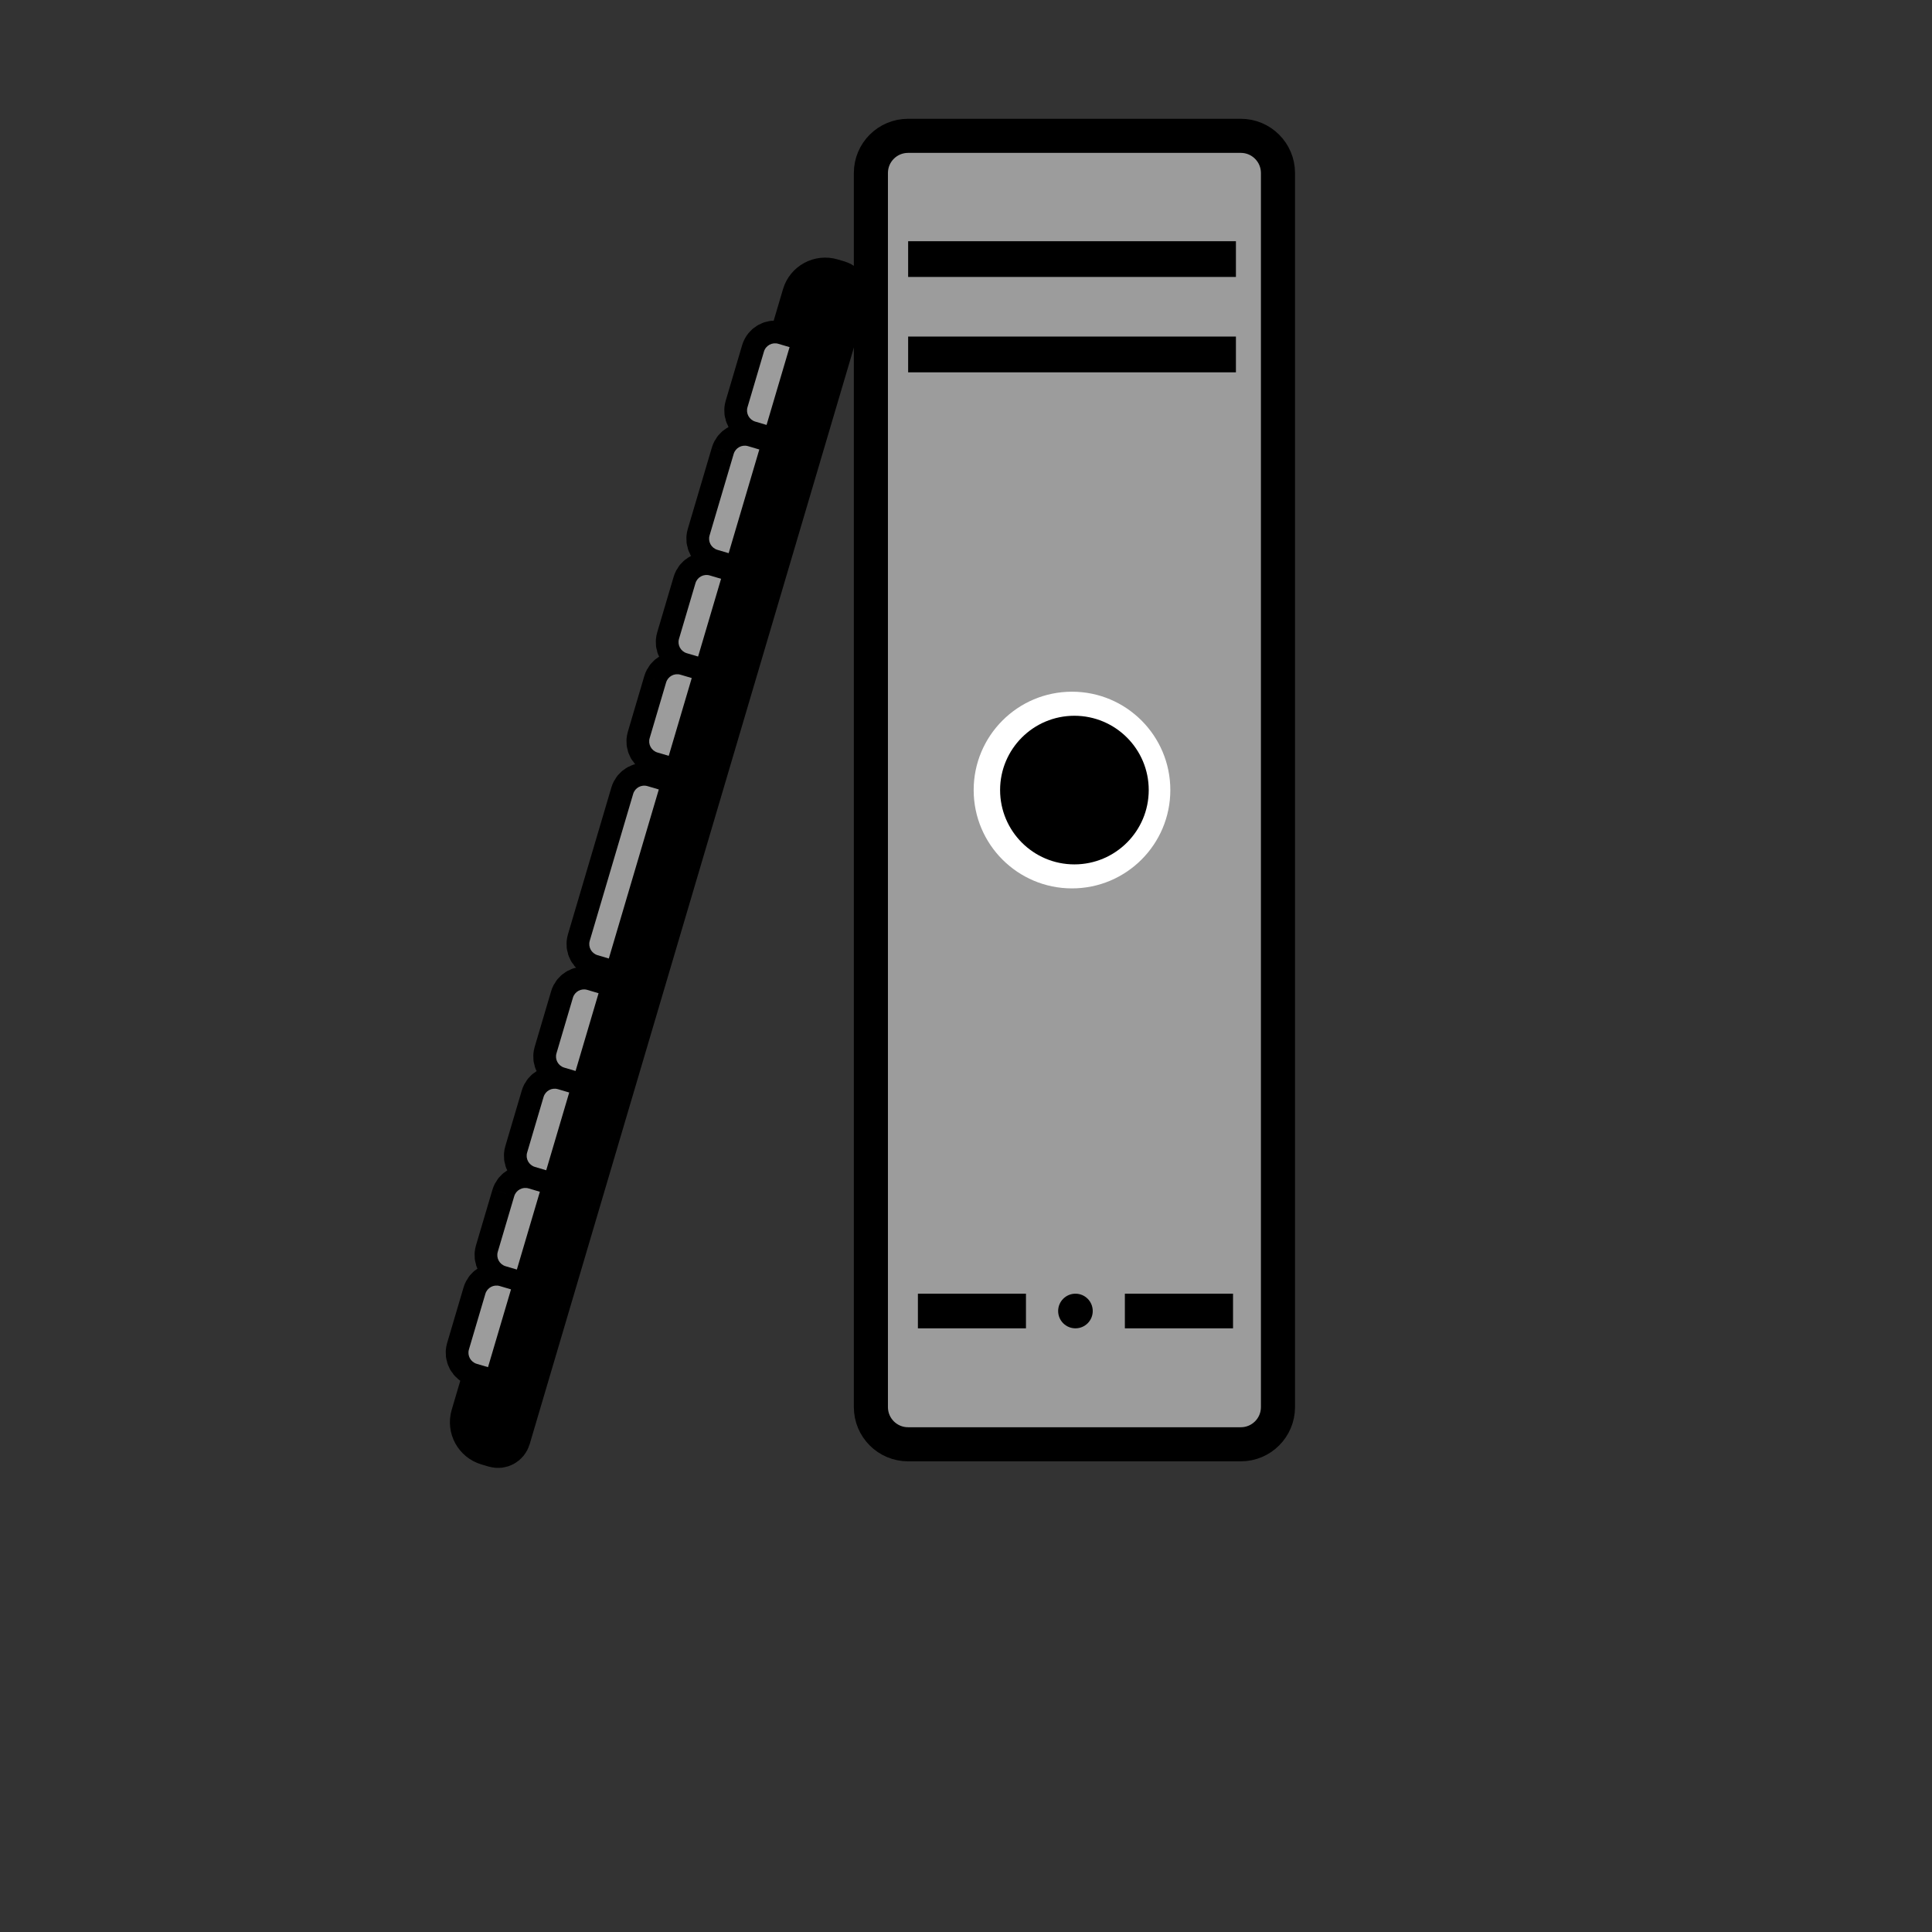 <?xml version="1.0" encoding="utf-8"?>
<!-- Generator: Adobe Illustrator 14.0.0, SVG Export Plug-In . SVG Version: 6.00 Build 43363)  -->
<!DOCTYPE svg PUBLIC "-//W3C//DTD SVG 1.1//EN" "http://www.w3.org/Graphics/SVG/1.1/DTD/svg11.dtd">
<svg version="1.1" id="Layer_1" xmlns="http://www.w3.org/2000/svg" xmlns:xlink="http://www.w3.org/1999/xlink" x="0px" y="0px"
	 width="170px" height="170px" viewBox="0 0 170 170" enable-background="new 0 0 170 170" xml:space="preserve">
<rect x="0" y="0" width="170" height="170" fill="#333333" stroke="none"/>
<g>
	<g>
		<path stroke="#000000" stroke-width="4" d="M74.387,26.058l-29.701,100.46c-0.143,0.481-0.645,0.753-1.122,0.611l-0.633-0.187
			c-0.993-0.294-1.56-1.334-1.265-2.332l29.15-98.6c0.293-0.993,1.335-1.559,2.329-1.264l0.633,0.187
			C74.254,25.076,74.529,25.576,74.387,26.058"/>
		<path fill="#9C9C9C" stroke="#000000" stroke-width="4" d="M45.247,105.258l-1.447,4.893c-0.158,0.539,0.147,1.105,0.688,1.266
			l0.992,0.293l2.024-6.846l-0.992-0.293C45.971,104.411,45.407,104.721,45.247,105.258"/>
		<path fill="#9C9C9C" stroke="#000000" stroke-width="4" d="M42.708,113.848l-1.446,4.893c-0.159,0.538,0.147,1.105,0.688,1.266
			l0.991,0.292l2.024-6.845l-0.993-0.293C43.432,113,42.867,113.31,42.708,113.848"/>
		<path fill="#9C9C9C" stroke="#000000" stroke-width="4" d="M47.829,96.526l-1.446,4.894c-0.157,0.533,0.148,1.1,0.688,1.26
			l0.992,0.293l2.023-6.841l-0.992-0.293C48.553,95.678,47.989,95.984,47.829,96.526"/>
		<path fill="#9C9C9C" stroke="#000000" stroke-width="4" d="M50.412,87.789l-1.446,4.894c-0.16,0.538,0.148,1.101,0.688,1.26
			l0.992,0.294l2.023-6.841l-0.992-0.294C51.136,86.942,50.571,87.251,50.412,87.789"/>
		<path fill="#9C9C9C" stroke="#000000" stroke-width="4" d="M55.714,69.856l-3.822,12.928c-0.159,0.538,0.147,1.104,0.688,1.264
			l0.991,0.293l4.398-14.875l-0.992-0.293C56.437,69.012,55.873,69.318,55.714,69.856"/>
		<path fill="#9C9C9C" stroke="#000000" stroke-width="4" d="M58.611,60.056l-1.446,4.894c-0.159,0.537,0.147,1.104,0.688,1.265
			l0.991,0.292l2.024-6.845l-0.992-0.293C59.335,59.208,58.77,59.518,58.611,60.056"/>
		<path fill="#9C9C9C" stroke="#000000" stroke-width="4" d="M61.194,51.319l-1.447,4.894c-0.159,0.538,0.147,1.105,0.688,1.265
			l0.992,0.293l2.022-6.841l-0.992-0.294C61.916,50.476,61.353,50.781,61.194,51.319"/>
		<path fill="#9C9C9C" stroke="#000000" stroke-width="4" d="M67.22,30.939l-1.447,4.894c-0.159,0.537,0.147,1.104,0.688,1.265
			l0.991,0.293l2.024-6.846l-0.992-0.293C67.943,30.091,67.378,30.401,67.22,30.939"/>
		<path fill="#9C9C9C" stroke="#000000" stroke-width="4" d="M64.558,39.941l-2.122,7.175c-0.159,0.537,0.147,1.104,0.688,1.264
			l0.992,0.294l2.697-9.123l-0.992-0.293C65.281,39.097,64.718,39.403,64.558,39.941"/>
	</g>
	<g>
		<path d="M74.387,26.058l-29.701,100.46c-0.143,0.481-0.645,0.753-1.122,0.611l-0.633-0.187c-0.993-0.294-1.56-1.334-1.265-2.332
			l29.15-98.6c0.293-0.993,1.335-1.559,2.329-1.264l0.633,0.187C74.254,25.076,74.529,25.576,74.387,26.058"/>
		<path fill="#9C9C9C" d="M45.247,105.258l-1.447,4.893c-0.158,0.539,0.147,1.105,0.688,1.266l0.992,0.293l2.024-6.846l-0.992-0.293
			C45.971,104.411,45.407,104.721,45.247,105.258"/>
		<path fill="#9C9C9C" d="M42.708,113.848l-1.446,4.893c-0.159,0.538,0.147,1.105,0.688,1.266l0.991,0.292l2.024-6.845l-0.993-0.293
			C43.432,113,42.867,113.31,42.708,113.848"/>
		<path fill="#9C9C9C" d="M47.829,96.526l-1.446,4.894c-0.157,0.533,0.148,1.1,0.688,1.26l0.992,0.293l2.023-6.841l-0.992-0.293
			C48.553,95.678,47.989,95.984,47.829,96.526"/>
		<path fill="#9C9C9C" d="M50.412,87.789l-1.446,4.894c-0.16,0.538,0.148,1.101,0.688,1.26l0.992,0.294l2.023-6.841l-0.992-0.294
			C51.136,86.942,50.571,87.251,50.412,87.789"/>
		<path fill="#9C9C9C" d="M55.714,69.856l-3.822,12.928c-0.159,0.538,0.147,1.104,0.688,1.264l0.991,0.293l4.398-14.875
			l-0.992-0.293C56.437,69.012,55.873,69.318,55.714,69.856"/>
		<path fill="#9C9C9C" d="M58.611,60.056l-1.446,4.894c-0.159,0.537,0.147,1.104,0.688,1.265l0.991,0.292l2.024-6.845l-0.992-0.293
			C59.335,59.208,58.77,59.518,58.611,60.056"/>
		<path fill="#9C9C9C" d="M61.194,51.319l-1.447,4.894c-0.159,0.538,0.147,1.105,0.688,1.265l0.992,0.293l2.022-6.841l-0.992-0.294
			C61.916,50.476,61.353,50.781,61.194,51.319"/>
		<path fill="#9C9C9C" d="M67.22,30.939l-1.447,4.894c-0.159,0.537,0.147,1.104,0.688,1.265l0.991,0.293l2.024-6.846l-0.992-0.293
			C67.943,30.091,67.378,30.401,67.22,30.939"/>
		<path fill="#9C9C9C" d="M64.558,39.941l-2.122,7.175c-0.159,0.537,0.147,1.104,0.688,1.264l0.992,0.294l2.697-9.123l-0.992-0.293
			C65.281,39.097,64.718,39.403,64.558,39.941"/>
	</g>
</g>
<path fill="#9C9C9C" stroke="#000000" stroke-width="3" d="M109.181,127.085H79.905c-1.81,0-3.274-1.461-3.274-3.275V15.224
	c0-1.81,1.464-3.272,3.274-3.272h29.275c1.805,0,3.271,1.463,3.271,3.272V123.81C112.451,125.625,110.985,127.085,109.181,127.085"
	/>
<path fill="#FFFFFF" d="M102.979,69.517c0,4.779-3.872,8.654-8.654,8.654c-4.777,0-8.65-3.875-8.65-8.654
	c0-4.776,3.873-8.653,8.65-8.653C99.106,60.864,102.979,64.741,102.979,69.517"/>
<path d="M101.079,69.517c0,3.612-2.932,6.542-6.543,6.542c-3.61,0-6.536-2.93-6.536-6.542c0-3.609,2.926-6.536,6.536-6.536
	C98.147,62.981,101.079,65.908,101.079,69.517"/>
<rect x="79.909" y="21.225" width="28.842" height="3.144"/>
<rect x="79.909" y="29.614" width="28.842" height="3.148"/>
<rect x="80.768" y="113.833" width="9.508" height="3.049"/>
<rect x="98.979" y="113.833" width="9.518" height="3.049"/>
<path d="M96.152,115.358c0,0.844-0.68,1.524-1.521,1.524c-0.841,0-1.523-0.681-1.523-1.524c0-0.839,0.683-1.524,1.523-1.524
	C95.473,113.833,96.152,114.519,96.152,115.358"/>
</svg>
